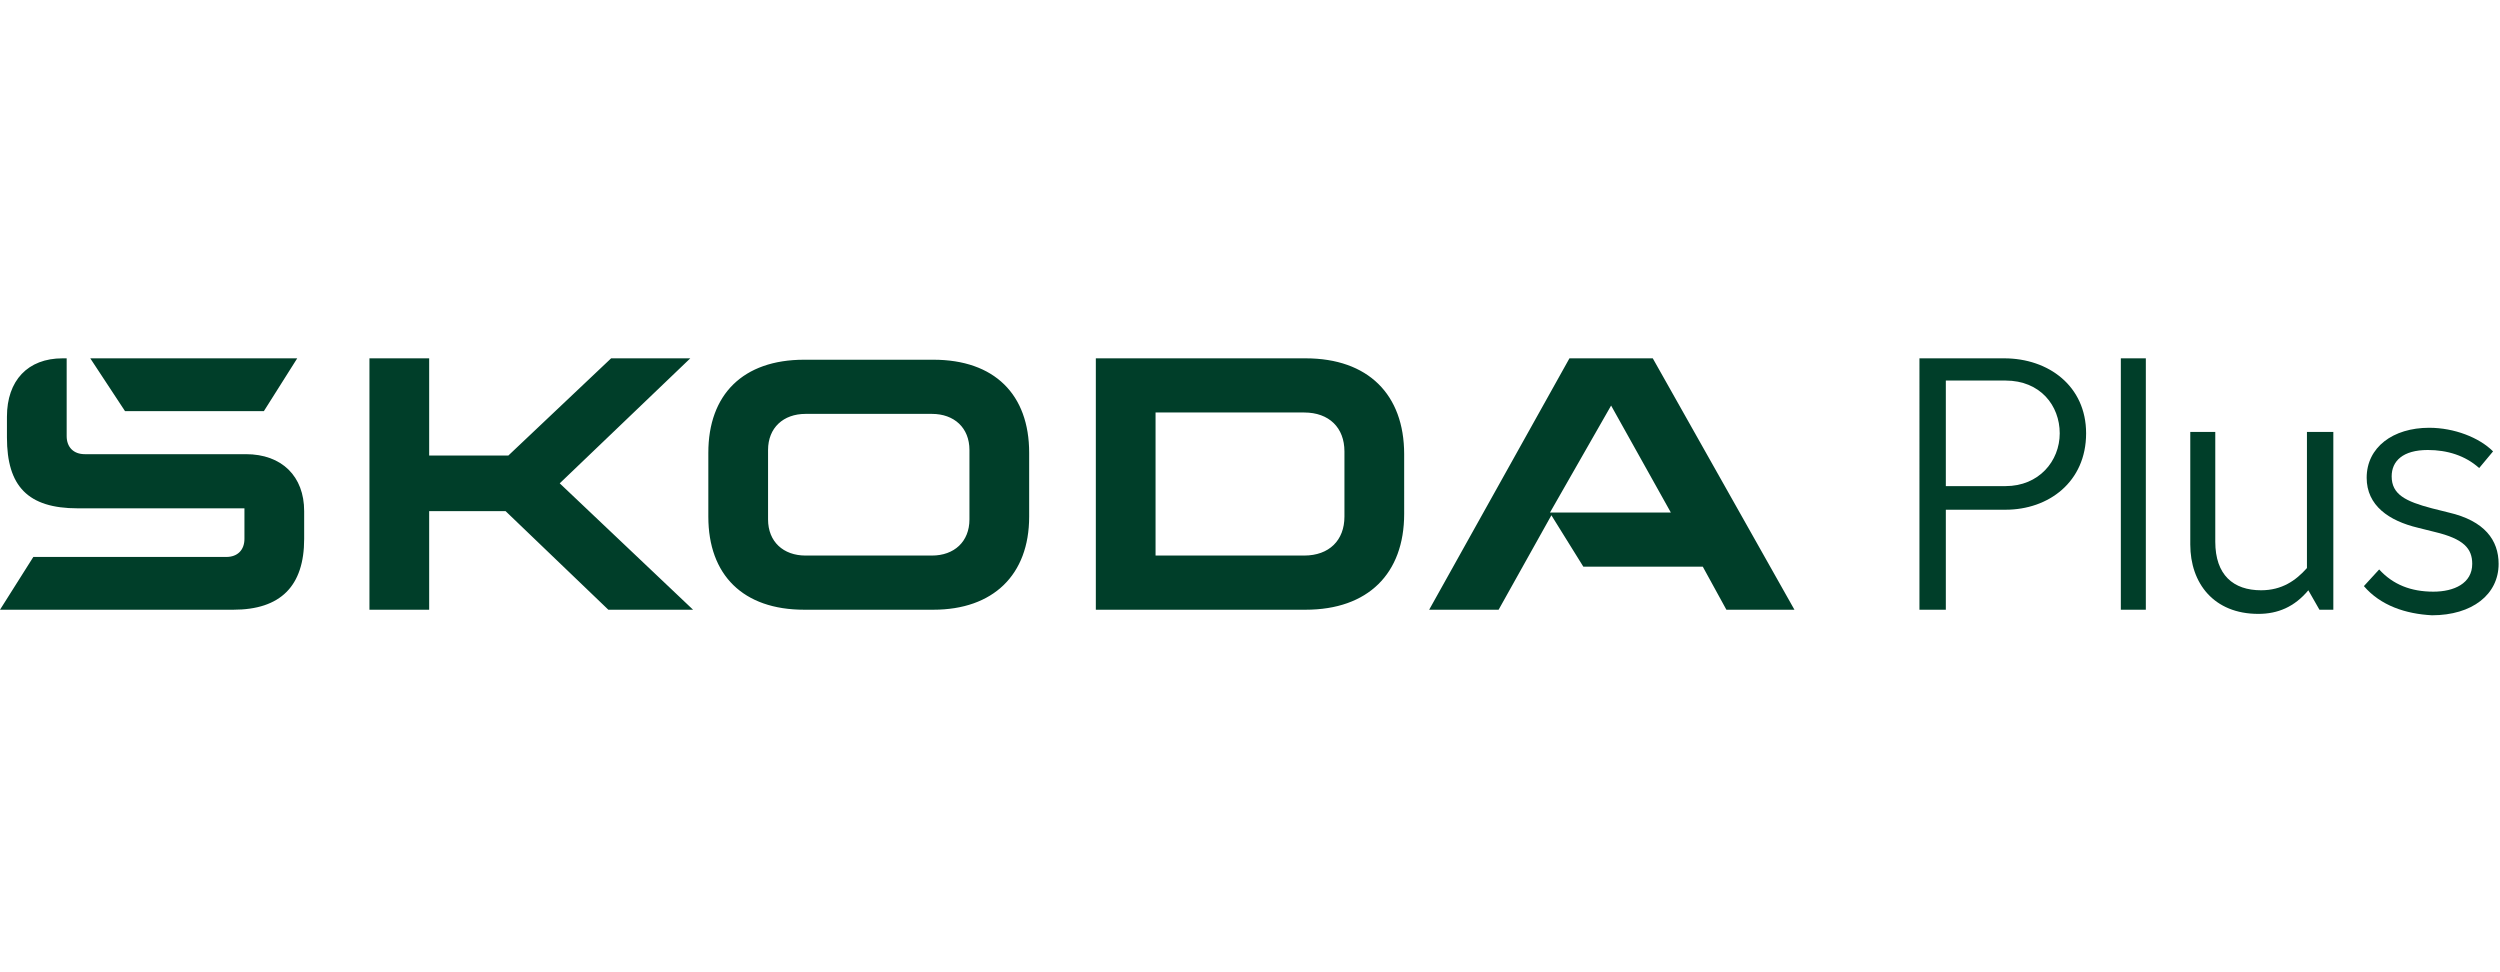 <?xml version="1.0" encoding="utf-8"?>
<!-- Generator: Adobe Illustrator 27.0.0, SVG Export Plug-In . SVG Version: 6.00 Build 0)  -->
<svg version="1.1" id="Vrstva_1" xmlns="http://www.w3.org/2000/svg" xmlns:xlink="http://www.w3.org/1999/xlink" x="0px" y="0px"
	 viewBox="0 0 180 70" style="enable-background:new 0 0 180 70;" xml:space="preserve">
<style type="text/css">
	.st0{fill:#003E29;}
</style>
<g>
	<path class="st0" d="M0,43.9l2.4-3.8h13.9c0.8,0,1.3-0.5,1.3-1.3v-2.2H5.6c-3.6,0-5.1-1.6-5.1-5.1V30c0-2.6,1.5-4.2,4-4.2h0.3v5.6
		c0,0.8,0.5,1.3,1.3,1.3h11.6c2.6,0,4.2,1.6,4.2,4.1v2c0,3.4-1.7,5.1-5.1,5.1H0z M83.2,40h10.7c1.8,0,2.9-1.1,2.9-2.8v-4.7
		c0-1.7-1.1-2.8-2.9-2.8H83.2V40z M78.9,43.9V25.8H94c4.5,0,7.1,2.6,7.1,6.9V37c0,4.3-2.6,6.9-7.1,6.9H78.9z M58,40h9.1
		c1.6,0,2.7-1,2.7-2.6v-5c0-1.6-1.1-2.6-2.7-2.6H58c-1.6,0-2.7,1-2.7,2.6v5C55.3,39,56.4,40,58,40z M67.2,43.9h-9.3
		c-4.4,0-6.9-2.5-6.9-6.7v-4.6c0-4.2,2.5-6.7,6.9-6.7h9.3c4.4,0,6.9,2.5,6.9,6.7v4.6C74.1,41.4,71.5,43.9,67.2,43.9z M102.9,43.9
		L113,25.8h6l10.2,18.1h-4.9l-1.7-3.1h-8.6l-2.3-3.7l-3.8,6.8H102.9z M111.6,36.9h8.7l-4.3-7.7L111.6,36.9z M9,29.6l-2.5-3.8h14.9
		L19,29.6H9z M26.6,43.9V25.8h4.3v7h5.7l7.4-7h5.7l-9.4,9l9.6,9.1h-6.1l-7.4-7.1h-5.5v7.1H26.6z"/>
	<g>
		<path class="st0" d="M150.2,31.2c0,3.5-2.7,5.5-5.8,5.5h-4.3v7.2h-1.9V25.8h6.1C147.5,25.8,150.2,27.8,150.2,31.2z M148.3,31.2
			c0-2-1.4-3.8-3.9-3.8h-4.3V35h4.3C146.8,35,148.3,33.2,148.3,31.2z"/>
		<path class="st0" d="M152.7,25.8h1.8v18.1h-1.8V25.8z"/>
		<path class="st0" d="M168,31.1v12.8h-1l-0.8-1.4c-1,1.2-2.2,1.7-3.6,1.7c-3.2,0-4.9-2.2-4.9-5v-8.1h1.8v7.9c0,2.4,1.3,3.5,3.3,3.5
			c1.5,0,2.5-0.7,3.3-1.6v-9.8H168z"/>
		<path class="st0" d="M170.2,42.2l1.1-1.2c1,1.1,2.3,1.6,3.9,1.6c1.5,0,2.8-0.6,2.8-2c0-1.1-0.6-1.8-2.7-2.3l-1.2-0.3
			c-2.1-0.5-3.7-1.6-3.7-3.6c0-2.2,1.9-3.6,4.5-3.6c1.8,0,3.6,0.7,4.6,1.7l-1,1.2c-1-0.9-2.3-1.3-3.7-1.3c-1.8,0-2.6,0.8-2.6,1.9
			c0,1.3,1,1.8,2.9,2.3l1.2,0.3c2.6,0.6,3.6,2,3.6,3.7c0,2.2-1.9,3.7-4.8,3.7C173.2,44.2,171.4,43.6,170.2,42.2z"/>
	</g>
</g>
</svg>
